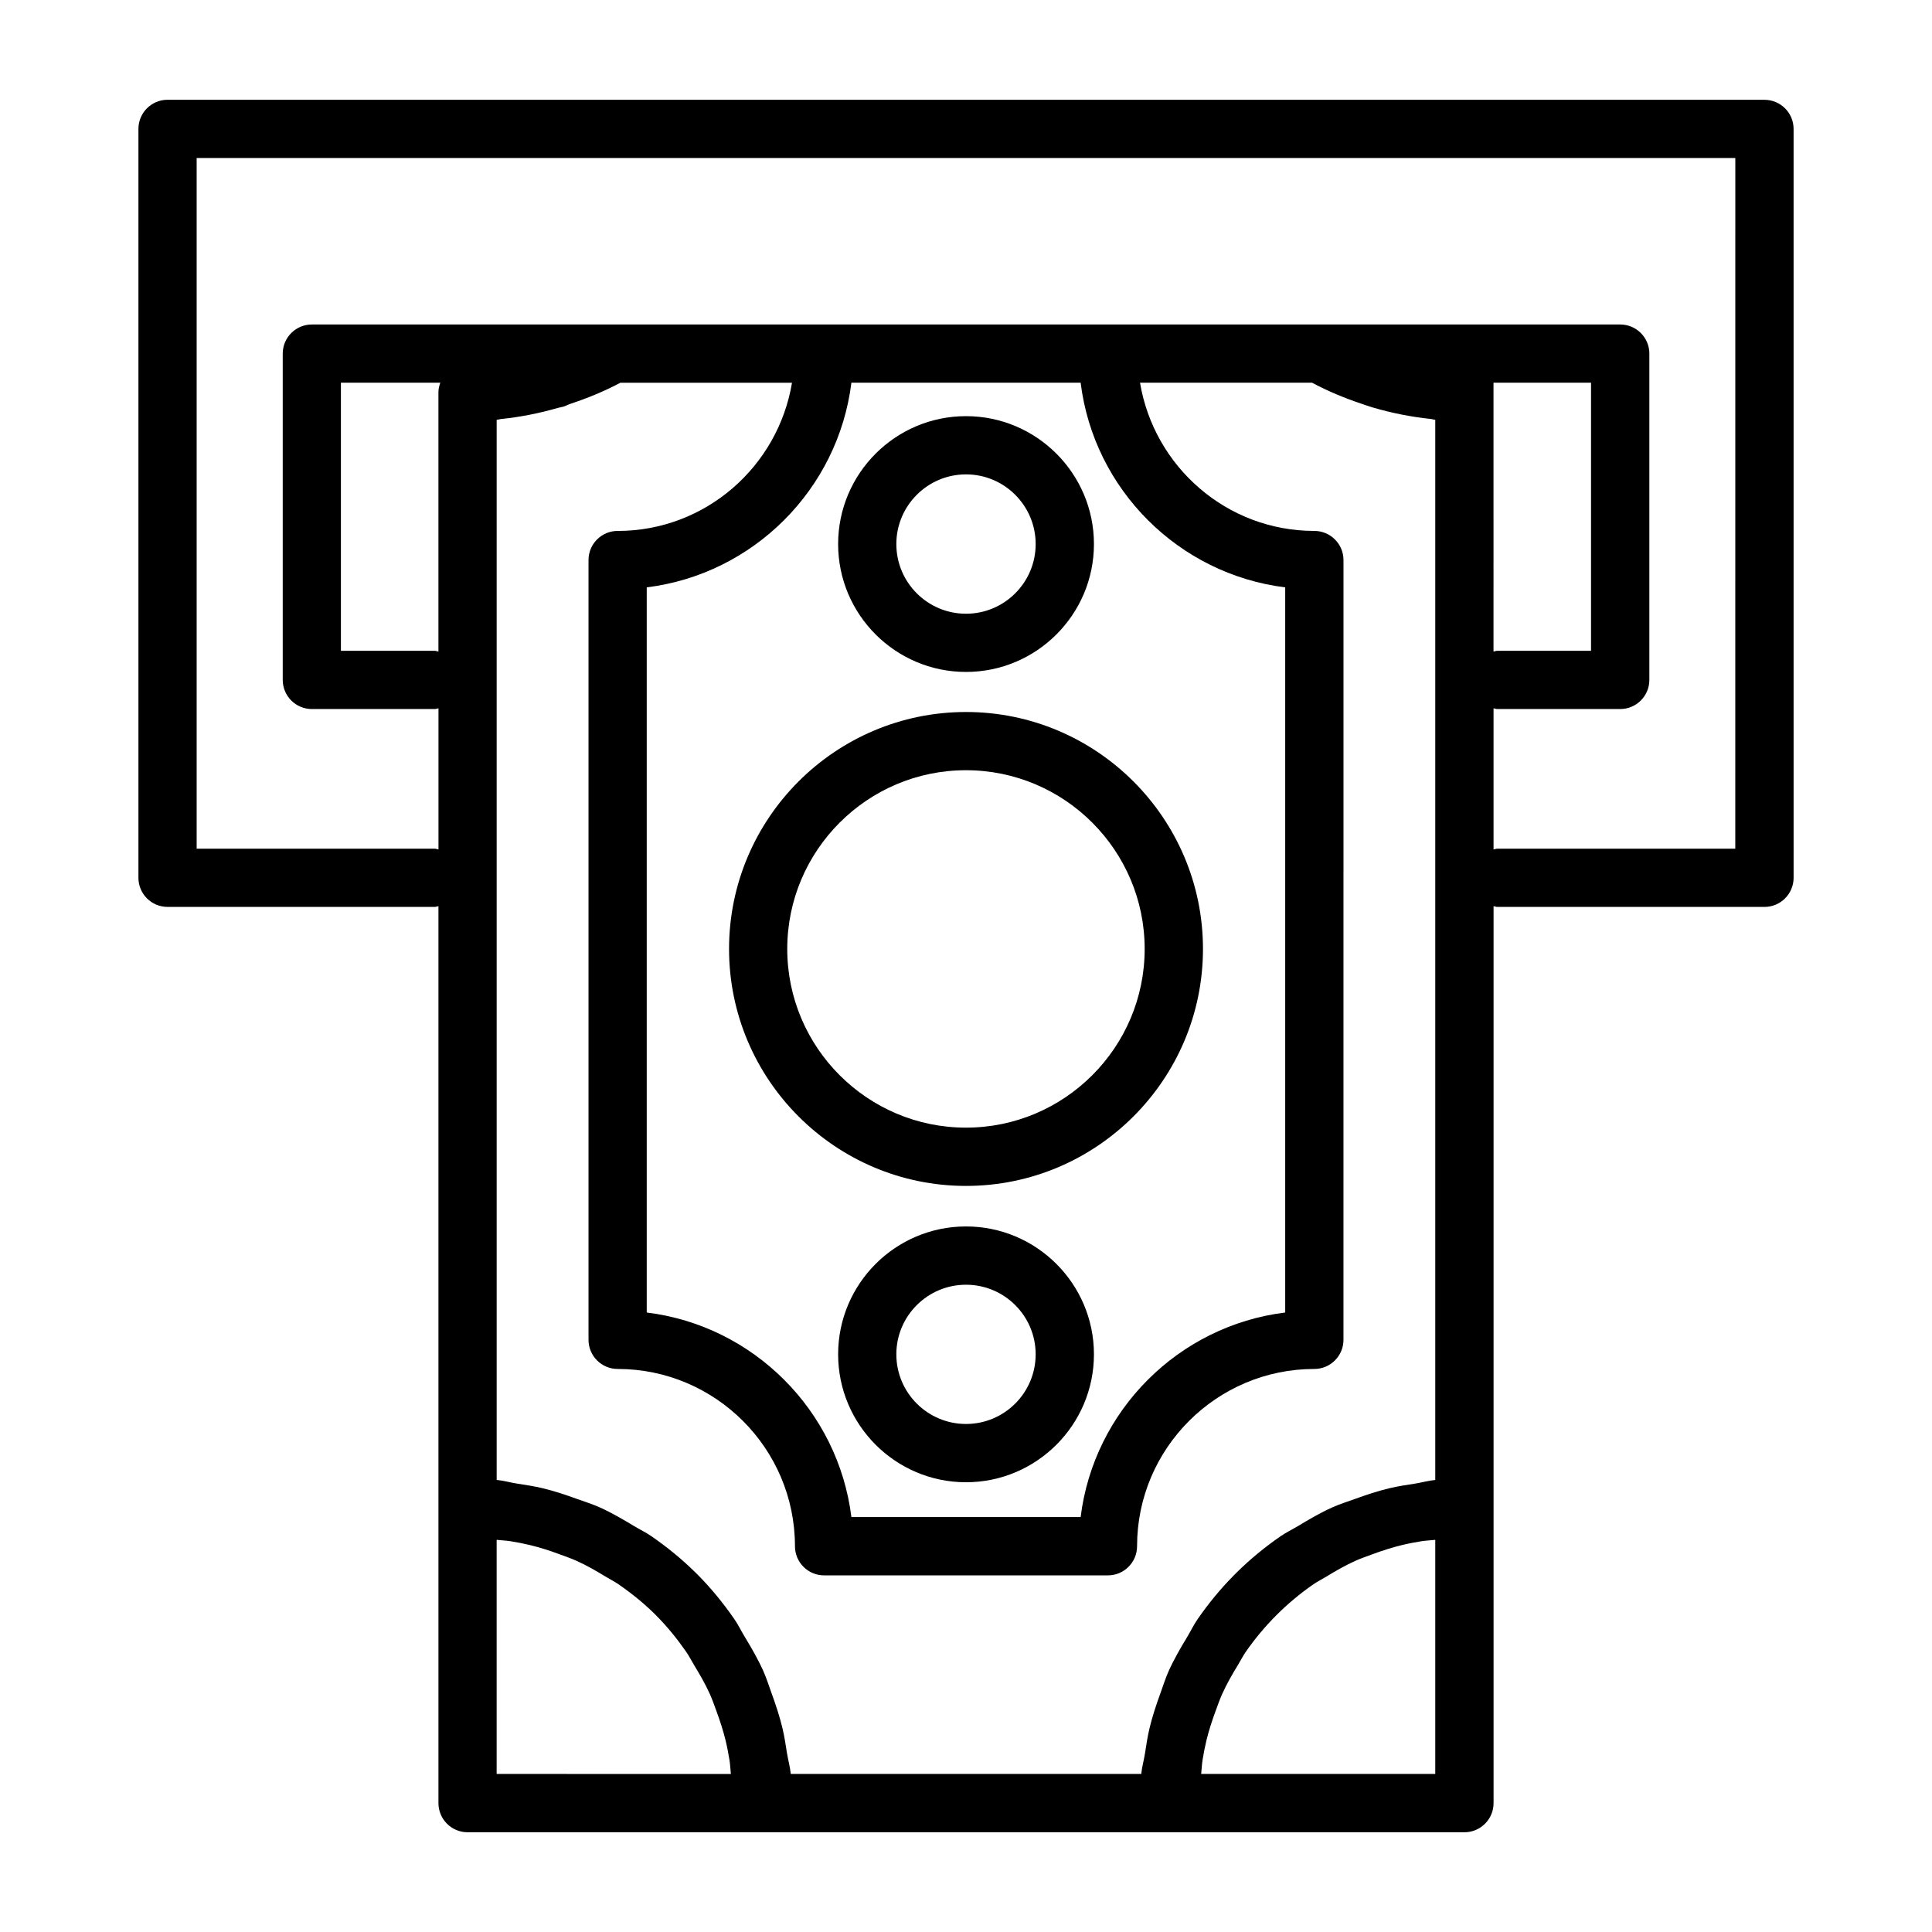 <?xml version="1.0" encoding="UTF-8"?>
<!-- Uploaded to: ICON Repo, www.iconrepo.com, Generator: ICON Repo Mixer Tools -->
<svg fill="#000000" width="800px" height="800px" version="1.1" viewBox="144 144 512 512" xmlns="http://www.w3.org/2000/svg">
 <g>
  <path d="m611.59 170.44h-423.19c-4.258 0-7.715 3.457-7.715 7.715v198.47c0 4.258 3.457 7.715 7.715 7.715h70.824c0.344 0 0.637-0.152 0.969-0.195v237.7c0 4.258 3.457 7.723 7.715 7.723h264.18c4.258 0 7.723-3.465 7.723-7.723v-237.7c0.336 0.043 0.633 0.199 0.98 0.199h70.809c4.258 0 7.723-3.457 7.723-7.715l-0.004-198.47c0-4.254-3.465-7.711-7.723-7.711zm-241.96 375.6c-3.504-28.254-25.965-50.727-54.238-54.211v-192.17c28.273-3.504 50.734-25.965 54.238-54.238h60.75c3.484 28.273 25.957 50.734 54.211 54.238v192.17c-28.254 3.484-50.727 25.957-54.211 54.211zm-61.953-261.34c-4.258 0-7.715 3.457-7.715 7.715v206.65c0 4.258 3.457 7.723 7.715 7.723 25.91 0 46.996 21.078 46.996 46.977 0 4.258 3.457 7.723 7.715 7.723h75.223c4.258 0 7.723-3.465 7.723-7.723 0-25.898 21.078-46.977 46.977-46.977 4.258 0 7.723-3.465 7.723-7.723l0.004-206.65c0-4.258-3.465-7.715-7.723-7.715-23.262 0-42.492-17.051-46.199-39.285h45.578c4.18 2.234 8.547 4.051 13.035 5.555 0.984 0.328 1.938 0.684 2.934 0.977 5.078 1.5 10.273 2.539 15.566 3.086 0.383 0.039 0.746 0.191 1.129 0.223v280.95c-1.836 0.164-3.555 0.688-5.356 0.965-2.289 0.355-4.559 0.691-6.781 1.223-3.148 0.75-6.16 1.762-9.164 2.852-2.008 0.727-4.035 1.352-5.969 2.219-3.168 1.422-6.129 3.156-9.082 4.938-1.547 0.93-3.18 1.703-4.66 2.727-4.121 2.848-7.988 6.023-11.547 9.531-0.301 0.297-0.594 0.59-0.895 0.895-3.508 3.559-6.684 7.426-9.531 11.547-1.023 1.48-1.797 3.113-2.727 4.66-1.781 2.953-3.516 5.914-4.938 9.082-0.867 1.934-1.492 3.961-2.219 5.969-1.086 3.004-2.102 6.016-2.852 9.164-0.531 2.227-0.867 4.492-1.223 6.781-0.277 1.801-0.801 3.519-0.965 5.356h-92.895c-0.172-1.906-0.711-3.695-1.004-5.566-0.344-2.18-0.664-4.34-1.168-6.465-0.77-3.25-1.816-6.363-2.941-9.461-0.699-1.922-1.301-3.871-2.129-5.727-1.457-3.258-3.234-6.305-5.07-9.332-0.891-1.469-1.625-3.027-2.602-4.438-2.922-4.227-6.168-8.211-9.777-11.844-0.148-0.152-0.301-0.293-0.449-0.441-3.617-3.59-7.574-6.816-11.777-9.723-1.469-1.016-3.09-1.781-4.621-2.707-2.961-1.785-5.934-3.527-9.109-4.953-1.938-0.871-3.973-1.496-5.984-2.223-3-1.082-6.004-2.098-9.148-2.848-2.234-0.535-4.508-0.871-6.805-1.227-1.797-0.277-3.516-0.801-5.348-0.965l-0.004-280.93c0.359-0.031 0.699-0.168 1.055-0.207 5.156-0.527 10.23-1.531 15.188-2.965 0.488-0.141 0.996-0.191 1.48-0.34 0.621-0.191 1.184-0.523 1.797-0.727 4.562-1.52 9.02-3.328 13.266-5.602h45.484c-3.703 22.23-22.941 39.281-46.211 39.281zm232.12-36.805v-2.477h25.844v71.051h-24.863c-0.348 0-0.645 0.152-0.98 0.199zm-279.61 0v68.773c-0.336-0.043-0.633-0.199-0.98-0.199h-24.863v-71.055h26.344c-0.27 0.789-0.5 1.602-0.5 2.481zm15.43 304.18c1.254 0.141 2.535 0.176 3.769 0.379 1.707 0.281 3.402 0.602 5.066 1.004 2.672 0.648 5.266 1.484 7.812 2.43 1.523 0.566 3.062 1.086 4.535 1.75 2.664 1.203 5.18 2.648 7.656 4.16 1.164 0.711 2.402 1.32 3.523 2.098 3.481 2.414 6.781 5.082 9.77 8.066 0.031 0.031 0.059 0.062 0.09 0.094 2.965 2.973 5.617 6.25 8.02 9.711 0.797 1.148 1.422 2.414 2.152 3.613 1.488 2.441 2.914 4.922 4.102 7.547 0.68 1.504 1.211 3.078 1.785 4.633 0.926 2.504 1.75 5.051 2.391 7.68 0.414 1.707 0.742 3.445 1.031 5.203 0.199 1.203 0.234 2.457 0.371 3.68l-62.074-0.008zm186.7 62.039c0.141-1.258 0.18-2.539 0.383-3.777 0.281-1.695 0.598-3.375 0.996-5.027 0.652-2.691 1.492-5.297 2.445-7.859 0.559-1.504 1.074-3.031 1.73-4.488 1.215-2.684 2.668-5.227 4.195-7.723 0.699-1.141 1.293-2.356 2.055-3.453 4.848-6.992 10.914-13.062 17.91-17.91 1.098-0.762 2.309-1.352 3.449-2.051 2.496-1.527 5.043-2.988 7.731-4.199 1.453-0.656 2.977-1.168 4.481-1.727 2.562-0.953 5.172-1.793 7.863-2.445 1.652-0.402 3.332-0.715 5.027-0.996 1.234-0.203 2.519-0.242 3.777-0.383v62.039l-62.043 0.004zm141.55-245.2h-63.082c-0.348 0-0.645 0.152-0.98 0.199v-37.41c0.336 0.043 0.633 0.199 0.98 0.199h32.586c4.258 0 7.723-3.457 7.723-7.715v-86.48c0-4.258-3.465-7.715-7.723-7.715h-346.73c-4.258 0-7.715 3.457-7.715 7.715v86.48c0 4.258 3.457 7.715 7.715 7.715h32.578c0.348 0 0.645-0.152 0.98-0.199v37.406c-0.332-0.043-0.625-0.195-0.969-0.195l-63.117-0.004v-183.04h407.76z"/>
  <path d="m462.8 395.48c0-34.621-28.18-62.793-62.801-62.793s-62.793 28.172-62.793 62.793c0 34.621 28.172 62.801 62.793 62.801s62.801-28.18 62.801-62.801zm-110.17 0c0-26.117 21.246-47.363 47.363-47.363 26.109 0 47.355 21.246 47.355 47.363 0 26.109-21.246 47.355-47.355 47.355-26.113 0-47.363-21.246-47.363-47.355z"/>
  <path d="m400 469.02c-18.688 0-33.887 15.199-33.887 33.887s15.199 33.906 33.887 33.906 33.906-15.219 33.906-33.906-15.223-33.887-33.906-33.887zm0 52.348c-10.18 0-18.461-8.27-18.461-18.461 0-10.172 8.277-18.441 18.461-18.441 10.191 0 18.461 8.27 18.461 18.441-0.004 10.191-8.273 18.461-18.461 18.461z"/>
  <path d="m400 322.07c18.688 0 33.906-15.199 33.906-33.887 0-18.695-15.219-33.898-33.906-33.898s-33.887 15.199-33.887 33.898c0 18.688 15.199 33.887 33.887 33.887zm0-52.355c10.191 0 18.461 8.289 18.461 18.469 0 10.18-8.27 18.461-18.461 18.461-10.18 0-18.461-8.277-18.461-18.461 0-10.18 8.277-18.469 18.461-18.469z"/>
 </g>
</svg>